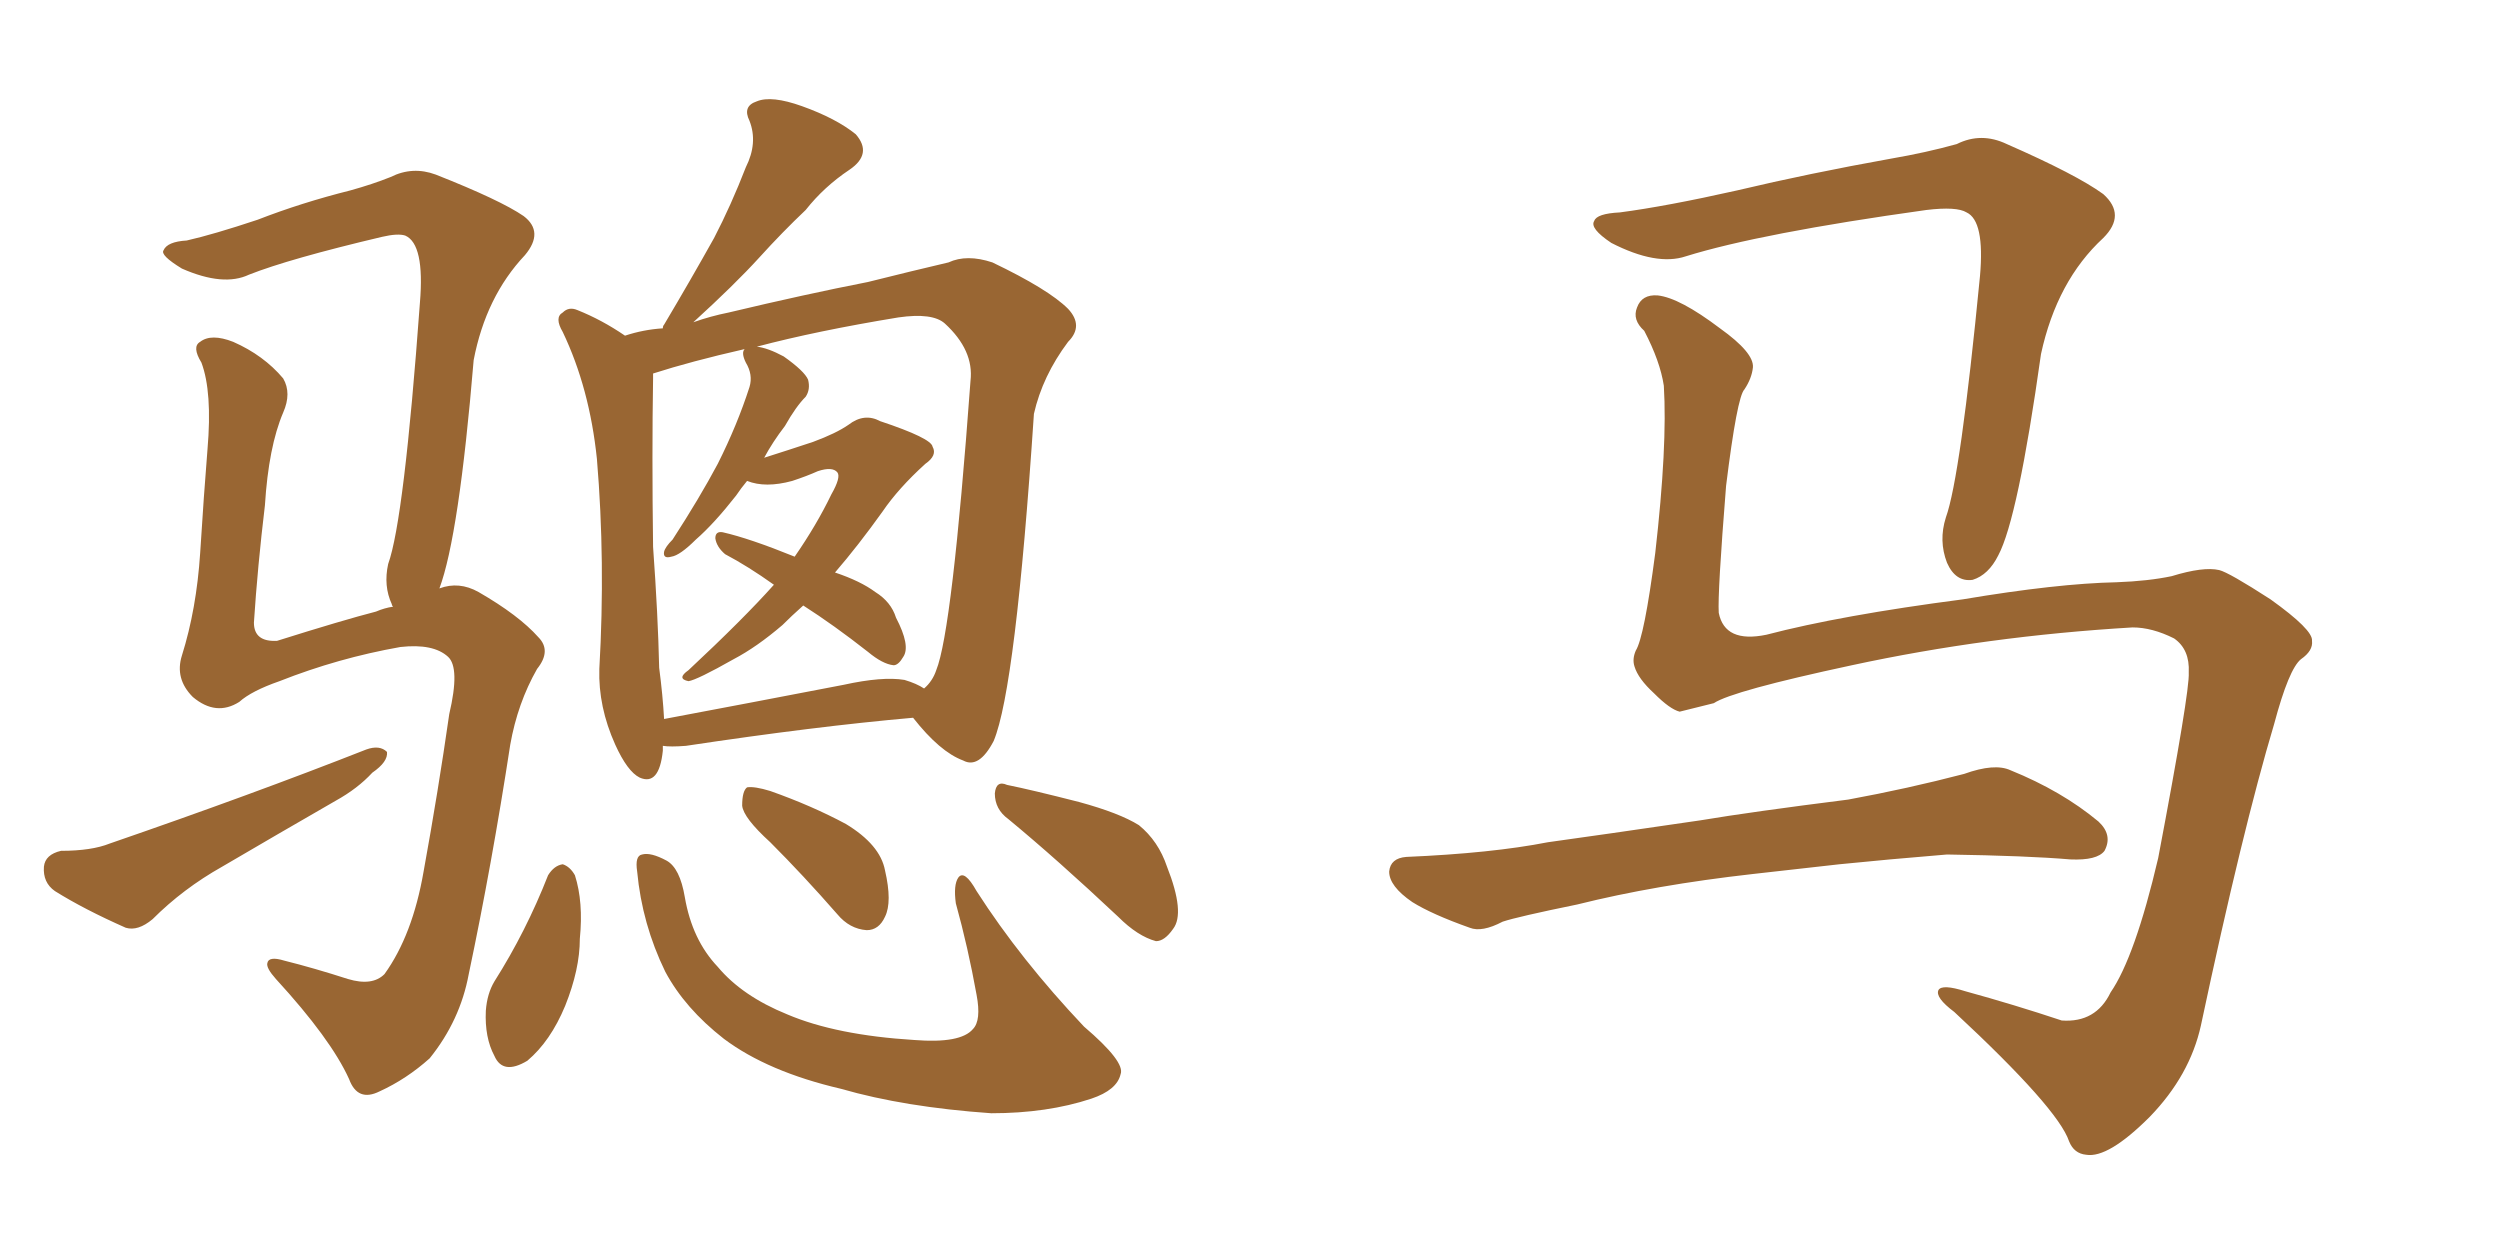 <svg xmlns="http://www.w3.org/2000/svg" xmlns:xlink="http://www.w3.org/1999/xlink" width="300" height="150"><path fill="#996633" padding="10" d="M79.54 89.50L79.54 89.50Q79.54 89.94 79.54 90.09L79.54 90.09Q79.10 94.34 76.76 93.31L76.76 93.31Q75.29 92.58 73.83 89.36L73.83 89.36Q71.78 84.81 71.92 80.27L71.92 80.27Q72.66 67.38 71.63 55.08L71.63 55.08Q70.75 46.58 67.53 39.84L67.53 39.84Q66.50 38.09 67.53 37.50L67.53 37.50Q68.26 36.77 69.29 37.21L69.29 37.21Q72.22 38.38 75 40.28L75 40.28Q77.20 39.55 79.54 39.40L79.54 39.40Q79.54 39.11 79.69 38.96L79.69 38.96Q82.91 33.54 85.69 28.56L85.69 28.56Q87.74 24.61 89.50 20.07L89.50 20.07Q90.97 17.14 89.94 14.50L89.94 14.50Q89.06 12.74 90.82 12.16L90.82 12.16Q92.58 11.43 96.24 12.74L96.24 12.74Q100.34 14.21 102.69 16.11L102.69 16.11Q104.74 18.46 101.95 20.36L101.95 20.36Q98.88 22.41 96.68 25.20L96.68 25.20Q93.90 27.83 91.11 30.91L91.11 30.91Q88.18 34.13 83.20 38.67L83.20 38.67Q85.25 37.94 87.45 37.50L87.45 37.50Q96.68 35.30 104.15 33.84L104.15 33.84Q109.42 32.52 113.82 31.49L113.82 31.49Q116.02 30.47 119.09 31.49L119.09 31.49Q125.83 34.72 128.17 37.06L128.17 37.06Q130.08 39.11 128.17 41.02L128.17 41.02Q125.10 45.12 124.07 49.66L124.07 49.66L124.07 49.66Q121.88 82.62 119.24 88.92L119.24 88.92Q117.48 92.29 115.58 91.26L115.58 91.26Q112.79 90.23 109.57 86.13L109.57 86.13Q97.85 87.16 82.32 89.50L82.32 89.50Q80.42 89.65 79.54 89.50ZM108.54 81.59L108.54 81.59Q110.01 82.03 110.89 82.62L110.89 82.62Q111.91 81.74 112.35 80.42L112.35 80.42Q114.26 75.73 116.46 45.70L116.46 45.70Q116.89 42.04 113.38 38.82L113.38 38.82Q111.91 37.50 107.81 38.09L107.81 38.09Q98.00 39.70 90.82 41.60L90.82 41.60Q92.14 41.75 94.04 42.77L94.04 42.77Q96.53 44.53 96.97 45.56L96.97 45.56Q97.27 46.73 96.68 47.61L96.68 47.61Q95.51 48.78 94.19 51.12L94.19 51.12Q92.72 53.03 91.70 54.93L91.70 54.93Q94.48 54.05 97.56 53.03L97.56 53.03Q100.34 52.00 101.81 50.98L101.81 50.98Q103.71 49.51 105.62 50.54L105.62 50.54Q111.77 52.59 111.91 53.61L111.91 53.61Q112.50 54.64 111.04 55.66L111.04 55.66Q107.81 58.59 105.91 61.38L105.91 61.38Q102.98 65.48 100.20 68.70L100.20 68.70Q103.27 69.73 105.03 71.04L105.03 71.04Q106.93 72.22 107.52 74.12L107.52 74.12Q109.28 77.49 108.40 78.81L108.40 78.81Q107.81 79.83 107.23 79.83L107.23 79.83Q105.91 79.69 104.15 78.22L104.15 78.22Q100.05 75 96.39 72.66L96.39 72.66Q94.92 73.97 93.90 75L93.90 75Q90.82 77.64 88.04 79.10L88.04 79.10Q83.64 81.59 82.62 81.74L82.62 81.74Q81.15 81.45 82.62 80.42L82.62 80.42Q89.21 74.27 92.87 70.17L92.87 70.17Q89.79 67.97 87.01 66.50L87.01 66.50Q85.99 65.63 85.84 64.60L85.84 64.60Q85.84 63.72 86.72 63.87L86.72 63.87Q89.94 64.60 95.36 66.80L95.36 66.80Q98.00 62.99 99.76 59.33L99.76 59.33Q100.93 57.28 100.49 56.69L100.49 56.69Q99.90 55.96 98.14 56.54L98.14 56.54Q96.83 57.13 95.07 57.71L95.07 57.71Q91.85 58.59 89.65 57.71L89.65 57.71Q88.92 58.59 88.33 59.47L88.33 59.47Q85.69 62.84 83.50 64.75L83.50 64.75Q81.59 66.65 80.57 66.80L80.57 66.80Q79.54 67.09 79.69 66.21L79.69 66.21Q79.83 65.63 80.71 64.75L80.71 64.75Q83.94 59.77 86.13 55.66L86.13 55.66Q88.48 50.98 89.94 46.44L89.94 46.44Q90.38 44.97 89.50 43.51L89.50 43.51Q88.92 42.33 89.36 41.89L89.36 41.89Q82.91 43.36 78.37 44.82L78.37 44.82Q78.37 44.97 78.37 45.41L78.37 45.41Q78.22 54.49 78.37 65.63L78.37 65.63Q78.96 73.83 79.10 80.13L79.10 80.13Q79.54 83.50 79.69 86.28L79.69 86.28Q89.79 84.38 101.22 82.18L101.22 82.18Q105.91 81.15 108.54 81.59ZM65.77 105.03L65.77 105.03Q66.50 103.86 67.53 103.71L67.53 103.71Q68.41 104.00 68.99 105.03L68.99 105.03Q70.02 108.25 69.58 112.65L69.58 112.65Q69.58 116.31 67.82 120.70L67.82 120.70Q66.06 124.95 63.28 127.29L63.28 127.29Q60.35 129.05 59.33 126.71L59.33 126.71Q58.15 124.51 58.30 121.29L58.30 121.29Q58.45 119.24 59.33 117.77L59.33 117.77Q63.13 111.77 65.77 105.03ZM76.46 104.59L76.46 104.59Q76.17 102.69 77.05 102.54L77.05 102.54Q78.08 102.25 79.98 103.27L79.98 103.27Q81.59 104.15 82.18 107.67L82.18 107.67Q83.06 112.79 86.13 116.02L86.13 116.02Q89.06 119.53 94.48 121.73L94.48 121.73Q100.34 124.22 109.72 124.80L109.72 124.80Q115.28 125.24 116.75 123.49L116.75 123.49Q117.77 122.46 117.19 119.38L117.19 119.38Q116.16 113.67 114.70 108.40L114.70 108.40Q114.40 106.20 114.99 105.32L114.99 105.32Q115.72 104.30 117.19 106.93L117.19 106.93Q122.46 115.14 130.08 123.19L130.08 123.19Q135.06 127.44 134.47 128.91L134.47 128.91Q134.03 130.81 130.96 131.84L130.96 131.84Q125.68 133.59 118.95 133.59L118.95 133.59Q108.54 132.86 100.93 130.66L100.93 130.66Q92.14 128.61 86.87 124.66L86.87 124.66Q82.18 121.00 79.83 116.60L79.83 116.60Q77.05 110.89 76.46 104.59ZM92.43 101.07L92.43 101.07Q89.21 98.14 89.06 96.68L89.06 96.68Q89.06 94.92 89.65 94.48L89.65 94.48Q90.53 94.34 92.43 94.92L92.43 94.92Q97.41 96.68 101.51 98.88L101.51 98.88Q105.62 101.37 106.20 104.44L106.20 104.44Q107.08 108.25 106.20 110.01L106.20 110.01Q105.47 111.62 104.00 111.62L104.00 111.62Q101.95 111.47 100.49 109.72L100.49 109.72Q96.39 105.03 92.43 101.07ZM121.00 98.29L121.00 98.29Q119.38 97.12 119.38 95.21L119.38 95.21Q119.53 93.60 120.85 94.19L120.85 94.19Q123.78 94.78 129.49 96.24L129.49 96.24Q134.33 97.56 136.67 99.02L136.67 99.02Q139.01 100.93 140.04 104.00L140.04 104.00Q142.24 109.57 140.77 111.47L140.77 111.47Q139.75 112.94 138.72 112.94L138.72 112.94Q136.52 112.35 134.18 110.01L134.18 110.01Q126.86 103.13 121.00 98.29ZM7.32 102.10L7.32 102.10Q10.99 102.10 13.18 101.22L13.18 101.22Q30.18 95.36 43.95 89.94L43.95 89.94Q45.56 89.36 46.44 90.23L46.44 90.23Q46.58 91.41 44.68 92.72L44.68 92.72Q42.92 94.63 40.28 96.09L40.28 96.09Q33.40 100.05 26.66 104.00L26.66 104.00Q21.97 106.64 18.31 110.30L18.31 110.30Q16.55 111.77 15.09 111.33L15.09 111.33Q10.11 109.13 6.59 106.93L6.59 106.93Q5.13 105.91 5.27 104.00L5.27 104.00Q5.42 102.54 7.32 102.10ZM52.73 70.61L52.73 70.61L52.73 70.61Q55.08 69.73 57.42 71.04L57.42 71.04Q62.26 73.83 64.60 76.46L64.60 76.46Q66.21 78.08 64.45 80.27L64.45 80.27Q62.11 84.38 61.23 89.36L61.23 89.36Q59.03 103.71 56.25 116.89L56.25 116.89Q55.22 122.46 51.56 127.00L51.56 127.00Q48.78 129.49 45.56 130.96L45.56 130.96Q42.92 132.28 41.89 129.49L41.89 129.49Q39.70 124.66 33.11 117.48L33.11 117.48Q31.93 116.16 32.08 115.58L32.08 115.58Q32.23 114.70 34.13 115.28L34.13 115.28Q37.65 116.16 41.75 117.48L41.75 117.48Q44.68 118.36 46.14 116.89L46.14 116.89Q49.51 112.21 50.83 104.59L50.83 104.59Q52.59 94.92 53.91 85.69L53.91 85.69Q55.22 80.13 53.76 78.81L53.76 78.81Q52.00 77.20 48.05 77.64L48.05 77.64Q40.58 78.96 33.54 81.74L33.54 81.74Q30.18 82.91 28.71 84.23L28.71 84.23Q25.93 85.99 23.14 83.64L23.14 83.64Q20.95 81.45 21.83 78.66L21.83 78.66Q23.58 73.10 24.02 66.36L24.02 66.36Q24.46 59.33 24.90 53.91L24.90 53.91Q25.49 47.02 24.17 43.51L24.17 43.51Q23.00 41.60 24.02 41.02L24.02 41.02Q25.34 39.99 27.98 41.02L27.98 41.02Q31.64 42.63 33.98 45.41L33.98 45.41Q35.01 47.17 33.98 49.51L33.98 49.51Q32.23 53.61 31.79 60.64L31.79 60.64Q30.91 67.97 30.47 74.71L30.47 74.71Q30.47 77.05 33.25 76.90L33.25 76.90Q41.16 74.41 45.12 73.39L45.12 73.39Q46.14 72.95 47.17 72.80L47.17 72.80Q47.02 72.66 47.02 72.51L47.02 72.51Q46.00 70.31 46.58 67.68L46.58 67.68Q48.49 62.40 50.39 36.33L50.39 36.33Q50.98 29.30 48.63 28.27L48.63 28.27Q47.75 27.98 45.85 28.42L45.85 28.42Q34.72 31.05 29.88 32.96L29.88 32.96Q26.81 34.42 21.83 32.23L21.83 32.23Q19.19 30.62 19.63 30.03L19.63 30.03Q20.07 29.00 22.41 28.86L22.41 28.86Q25.63 28.13 30.91 26.37L30.91 26.37Q36.18 24.32 42.04 22.85L42.04 22.85Q44.68 22.12 46.88 21.24L46.88 21.24Q49.51 19.92 52.29 20.95L52.29 20.95Q60.06 24.02 62.84 25.93L62.84 25.93Q65.33 27.83 62.99 30.62L62.99 30.62Q58.30 35.60 56.84 43.21L56.84 43.21Q55.08 64.31 52.73 70.61ZM255.91 75.29L255.91 75.29Q238.48 76.32 222.22 79.83L222.22 79.83Q207.86 82.91 205.66 84.38L205.66 84.38Q203.32 84.96 201.56 85.40L201.56 85.40Q200.39 85.11 198.49 83.20L198.49 83.20Q196.58 81.45 196.14 79.98L196.14 79.98Q195.85 79.10 196.29 78.08L196.29 78.08Q197.31 76.46 198.63 66.36L198.63 66.36Q200.10 53.47 199.66 46.29L199.66 46.29Q199.22 43.36 197.31 39.70L197.31 39.70Q195.85 38.38 196.44 36.91L196.44 36.91Q197.02 35.30 198.93 35.45L198.93 35.45Q201.56 35.74 206.40 39.40L206.40 39.40Q210.50 42.33 210.35 44.09L210.35 44.09Q210.21 45.41 209.33 46.73L209.33 46.73Q208.45 47.61 207.13 58.30L207.13 58.30Q206.10 71.19 206.25 73.54L206.25 73.54Q206.98 77.20 211.96 76.17L211.96 76.17Q220.90 73.83 235.55 71.92L235.55 71.92Q246.83 70.02 254.00 69.87L254.00 69.87Q257.81 69.73 260.60 69.14L260.60 69.14Q264.40 67.97 266.31 68.41L266.31 68.41Q267.48 68.70 272.46 71.92L272.46 71.92Q277.59 75.59 277.44 76.90L277.44 76.90Q277.59 78.08 276.12 79.10L276.12 79.10Q274.66 80.27 272.90 86.87L272.90 86.87Q269.09 99.61 264.11 123.05L264.11 123.05Q262.79 129.05 257.96 134.03L257.96 134.03Q252.98 139.01 250.34 138.57L250.34 138.57Q248.88 138.43 248.29 136.96L248.29 136.96Q246.97 133.01 234.52 121.44L234.52 121.44Q232.18 119.68 232.62 118.80L232.62 118.80Q233.06 118.07 235.84 118.95L235.84 118.95Q241.70 120.56 247.41 122.46L247.41 122.46Q251.51 122.75 253.27 119.09L253.27 119.09Q256.20 114.84 258.98 102.98L258.98 102.98Q262.79 82.91 262.65 80.71L262.65 80.71Q262.79 77.93 260.89 76.61L260.89 76.61Q258.25 75.29 255.91 75.29ZM194.38 25.49L194.38 25.49Q199.95 24.76 208.45 22.85L208.45 22.85Q217.09 20.80 226.90 19.04L226.90 19.04Q231.15 18.31 234.81 17.29L234.81 17.29Q237.74 15.82 240.82 17.29L240.82 17.29Q249.17 20.95 252.39 23.29L252.39 23.29Q255.18 25.78 252.39 28.56L252.39 28.56Q246.83 33.69 244.92 42.48L244.92 42.48Q242.14 62.26 239.79 66.65L239.79 66.65Q238.62 68.99 236.72 69.58L236.72 69.58Q234.67 69.87 233.64 67.53L233.64 67.53Q232.62 64.89 233.50 62.11L233.50 62.11Q235.25 57.28 237.60 33.11L237.60 33.11Q238.18 26.51 235.99 25.49L235.99 25.49Q234.81 24.76 231.15 25.20L231.15 25.20Q211.23 27.98 202.29 30.76L202.29 30.76Q198.78 31.93 193.36 29.15L193.36 29.15Q190.72 27.39 191.31 26.51L191.31 26.51Q191.60 25.63 194.38 25.49ZM210.35 104.88L210.35 104.88L210.35 104.88Q198.63 106.20 189.26 108.54L189.26 108.54Q182.08 110.01 180.32 110.60L180.32 110.60Q177.83 111.91 176.37 111.33L176.37 111.33Q171.83 109.72 169.48 108.25L169.48 108.25Q166.70 106.35 166.70 104.59L166.70 104.59Q166.85 102.98 168.75 102.83L168.75 102.83Q179.00 102.39 185.74 101.07L185.74 101.07Q192.04 100.20 204.05 98.44L204.05 98.44Q210.21 97.41 221.78 95.95L221.78 95.95Q228.96 94.63 235.69 92.87L235.69 92.87Q239.36 91.55 241.26 92.43L241.26 92.43Q247.41 94.92 251.81 98.58L251.81 98.58Q253.56 100.20 252.54 102.10L252.54 102.10Q251.66 103.27 248.44 103.13L248.44 103.13Q243.31 102.69 233.64 102.54L233.64 102.54Q226.46 103.13 220.75 103.71L220.75 103.71Q215.63 104.30 210.35 104.88Z"/></svg>